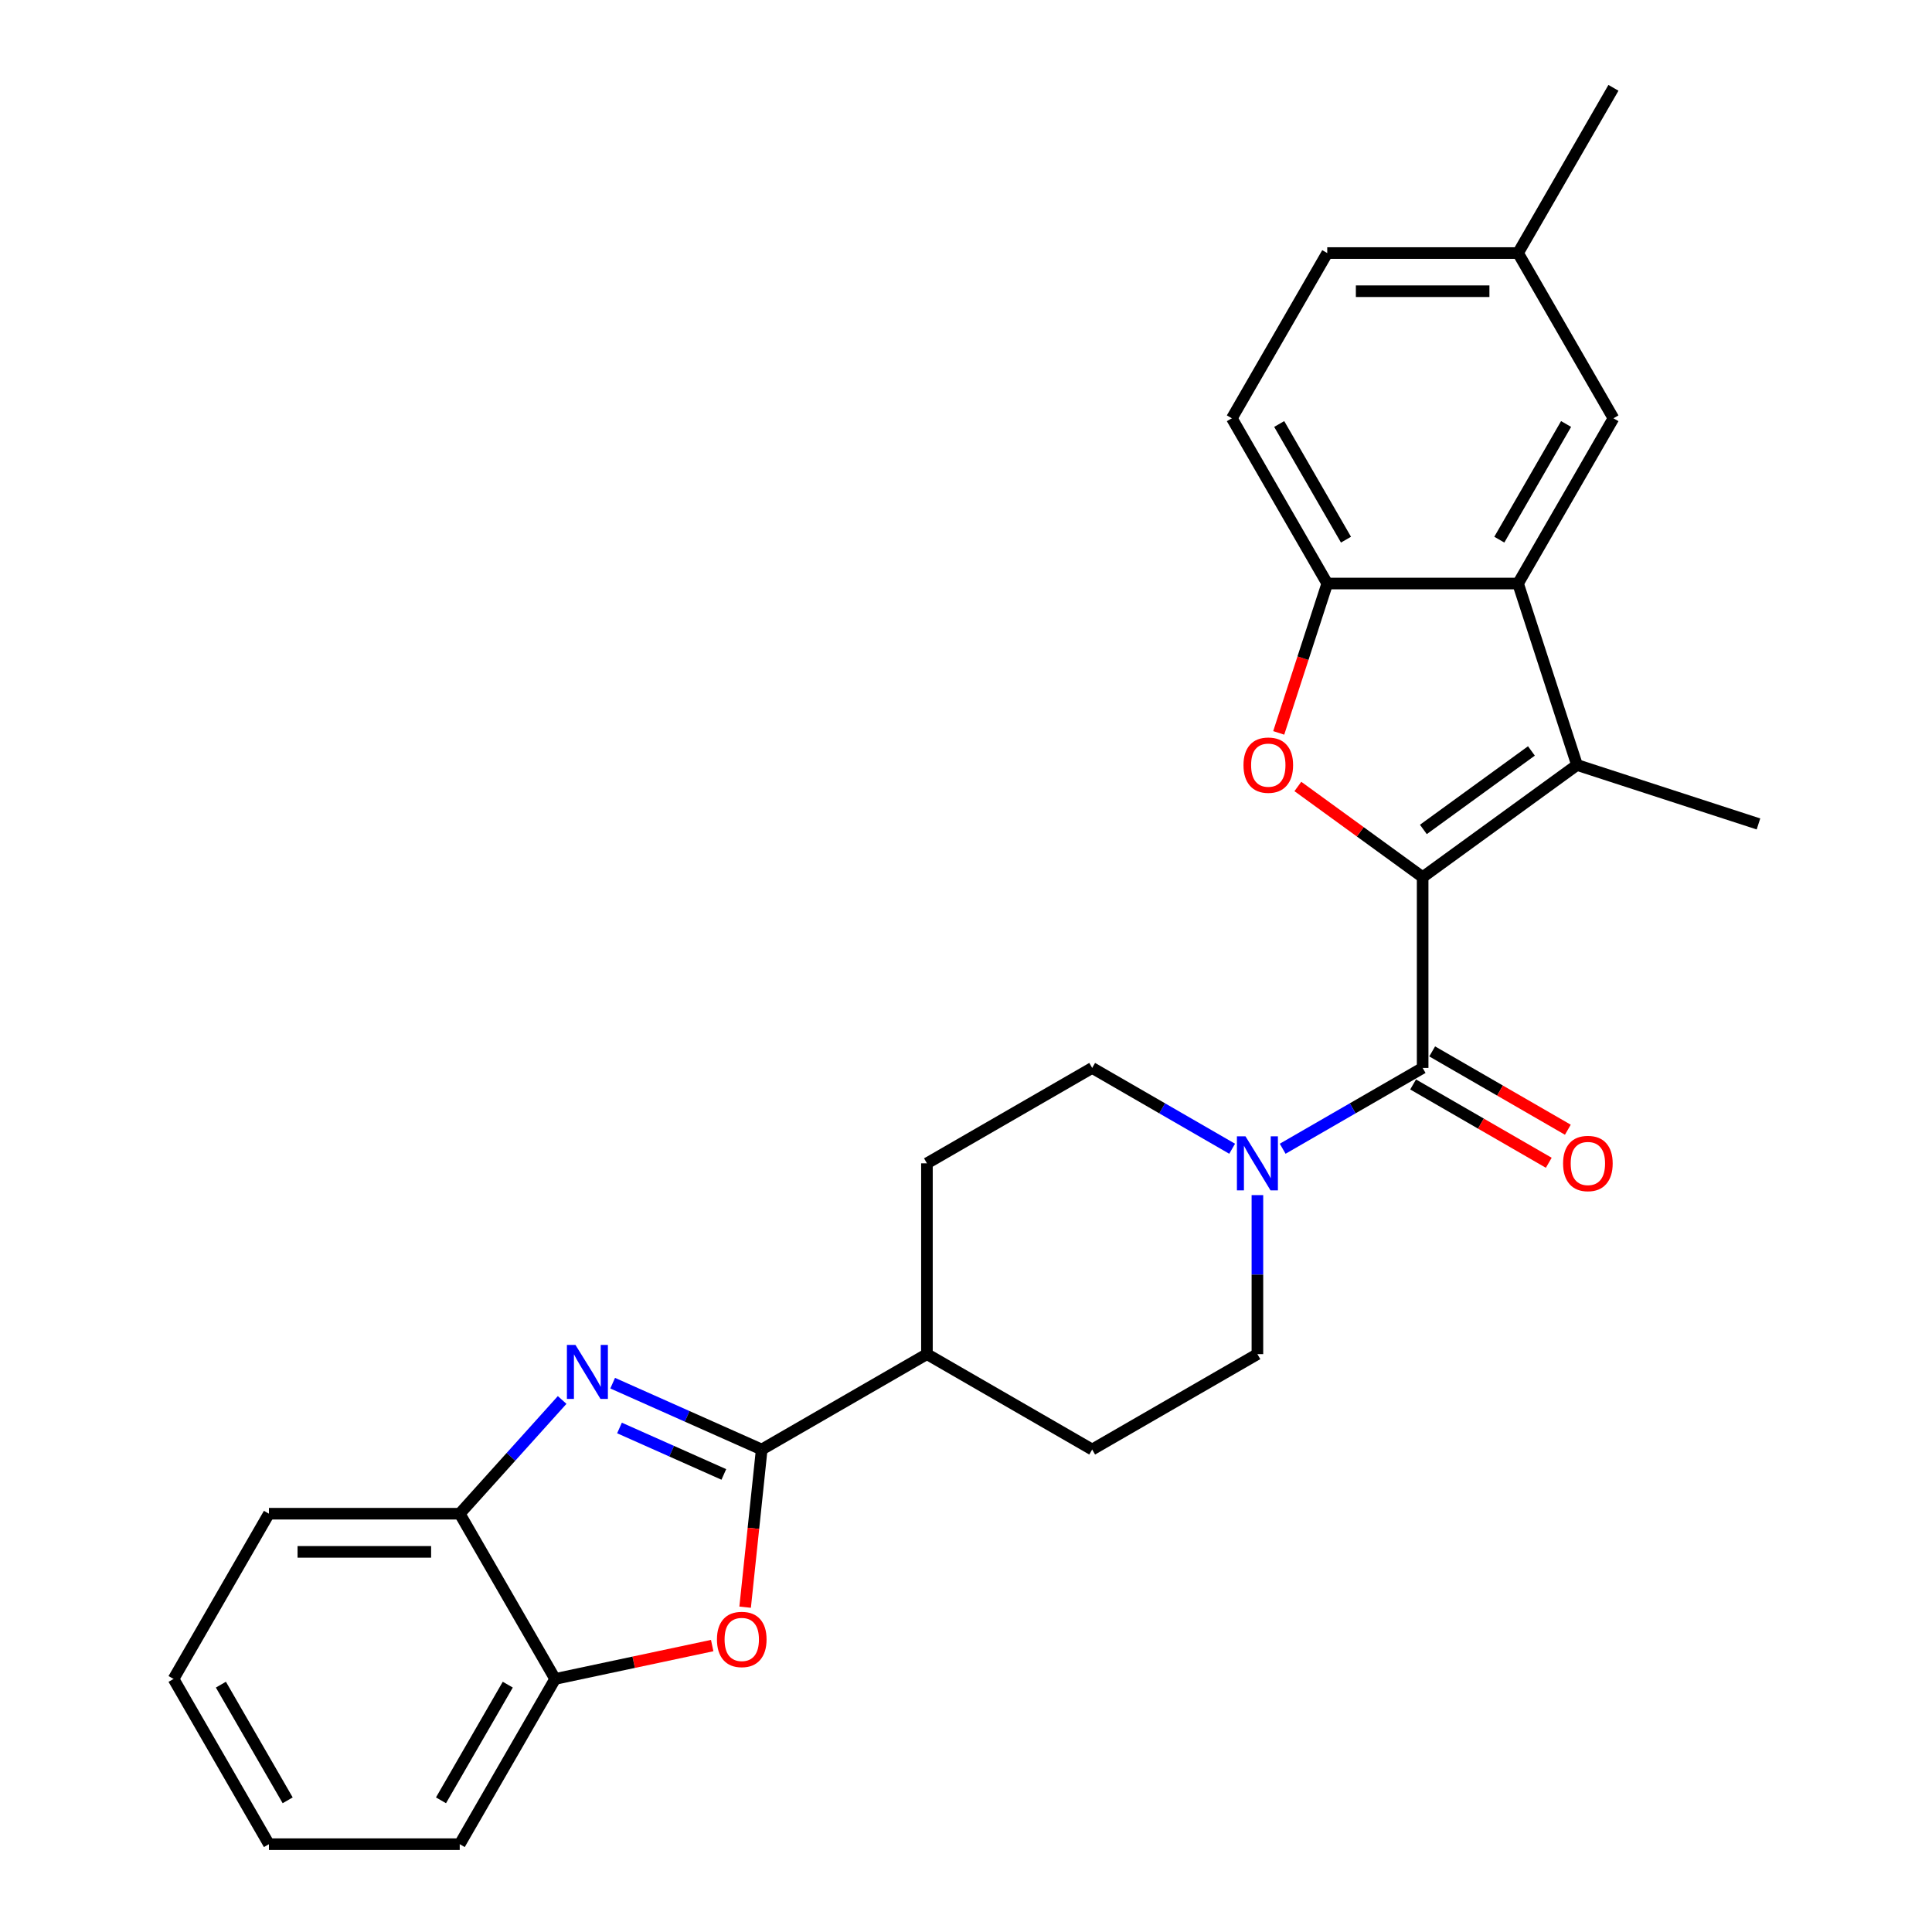 <?xml version='1.0' encoding='iso-8859-1'?>
<svg version='1.1' baseProfile='full'
              xmlns='http://www.w3.org/2000/svg'
                      xmlns:rdkit='http://www.rdkit.org/xml'
                      xmlns:xlink='http://www.w3.org/1999/xlink'
                  xml:space='preserve'
width='1000px' height='1000px' viewBox='0 0 1000 1000'>
<!-- END OF HEADER -->
<rect style='opacity:1.0;fill:#FFFFFF;stroke:none' width='1000' height='1000' x='0' y='0'> </rect>
<path class='bond-0' d='M 736.359,454.002 L 816.255,395.955' style='fill:none;fill-rule:evenodd;stroke:#000000;stroke-width:6px;stroke-linecap:butt;stroke-linejoin:miter;stroke-opacity:1' />
<path class='bond-0' d='M 736.734,429.316 L 792.661,388.683' style='fill:none;fill-rule:evenodd;stroke:#000000;stroke-width:6px;stroke-linecap:butt;stroke-linejoin:miter;stroke-opacity:1' />
<path class='bond-1' d='M 736.359,454.002 L 704.065,430.539' style='fill:none;fill-rule:evenodd;stroke:#000000;stroke-width:6px;stroke-linecap:butt;stroke-linejoin:miter;stroke-opacity:1' />
<path class='bond-1' d='M 704.065,430.539 L 671.771,407.076' style='fill:none;fill-rule:evenodd;stroke:#FF0000;stroke-width:6px;stroke-linecap:butt;stroke-linejoin:miter;stroke-opacity:1' />
<path class='bond-2' d='M 736.359,454.002 L 736.359,552.759' style='fill:none;fill-rule:evenodd;stroke:#000000;stroke-width:6px;stroke-linecap:butt;stroke-linejoin:miter;stroke-opacity:1' />
<path class='bond-5' d='M 816.255,395.955 L 785.737,302.031' style='fill:none;fill-rule:evenodd;stroke:#000000;stroke-width:6px;stroke-linecap:butt;stroke-linejoin:miter;stroke-opacity:1' />
<path class='bond-20' d='M 816.255,395.955 L 910.178,426.472' style='fill:none;fill-rule:evenodd;stroke:#000000;stroke-width:6px;stroke-linecap:butt;stroke-linejoin:miter;stroke-opacity:1' />
<path class='bond-8' d='M 661.861,379.344 L 674.421,340.688' style='fill:none;fill-rule:evenodd;stroke:#FF0000;stroke-width:6px;stroke-linecap:butt;stroke-linejoin:miter;stroke-opacity:1' />
<path class='bond-8' d='M 674.421,340.688 L 686.981,302.031' style='fill:none;fill-rule:evenodd;stroke:#000000;stroke-width:6px;stroke-linecap:butt;stroke-linejoin:miter;stroke-opacity:1' />
<path class='bond-7' d='M 736.359,552.759 L 700.134,573.673' style='fill:none;fill-rule:evenodd;stroke:#000000;stroke-width:6px;stroke-linecap:butt;stroke-linejoin:miter;stroke-opacity:1' />
<path class='bond-7' d='M 700.134,573.673 L 663.909,594.588' style='fill:none;fill-rule:evenodd;stroke:#0000FF;stroke-width:6px;stroke-linecap:butt;stroke-linejoin:miter;stroke-opacity:1' />
<path class='bond-13' d='M 731.421,561.311 L 766.53,581.582' style='fill:none;fill-rule:evenodd;stroke:#000000;stroke-width:6px;stroke-linecap:butt;stroke-linejoin:miter;stroke-opacity:1' />
<path class='bond-13' d='M 766.53,581.582 L 801.64,601.852' style='fill:none;fill-rule:evenodd;stroke:#FF0000;stroke-width:6px;stroke-linecap:butt;stroke-linejoin:miter;stroke-opacity:1' />
<path class='bond-13' d='M 741.297,544.206 L 776.406,564.476' style='fill:none;fill-rule:evenodd;stroke:#000000;stroke-width:6px;stroke-linecap:butt;stroke-linejoin:miter;stroke-opacity:1' />
<path class='bond-13' d='M 776.406,564.476 L 811.515,584.747' style='fill:none;fill-rule:evenodd;stroke:#FF0000;stroke-width:6px;stroke-linecap:butt;stroke-linejoin:miter;stroke-opacity:1' />
<path class='bond-3' d='M 317.113,715.925 L 355.685,733.098' style='fill:none;fill-rule:evenodd;stroke:#0000FF;stroke-width:6px;stroke-linecap:butt;stroke-linejoin:miter;stroke-opacity:1' />
<path class='bond-3' d='M 355.685,733.098 L 394.257,750.272' style='fill:none;fill-rule:evenodd;stroke:#000000;stroke-width:6px;stroke-linecap:butt;stroke-linejoin:miter;stroke-opacity:1' />
<path class='bond-3' d='M 320.651,739.121 L 347.651,751.142' style='fill:none;fill-rule:evenodd;stroke:#0000FF;stroke-width:6px;stroke-linecap:butt;stroke-linejoin:miter;stroke-opacity:1' />
<path class='bond-3' d='M 347.651,751.142 L 374.651,763.163' style='fill:none;fill-rule:evenodd;stroke:#000000;stroke-width:6px;stroke-linecap:butt;stroke-linejoin:miter;stroke-opacity:1' />
<path class='bond-9' d='M 290.963,724.625 L 264.46,754.06' style='fill:none;fill-rule:evenodd;stroke:#0000FF;stroke-width:6px;stroke-linecap:butt;stroke-linejoin:miter;stroke-opacity:1' />
<path class='bond-9' d='M 264.46,754.06 L 237.957,783.494' style='fill:none;fill-rule:evenodd;stroke:#000000;stroke-width:6px;stroke-linecap:butt;stroke-linejoin:miter;stroke-opacity:1' />
<path class='bond-4' d='M 394.257,750.272 L 479.782,700.893' style='fill:none;fill-rule:evenodd;stroke:#000000;stroke-width:6px;stroke-linecap:butt;stroke-linejoin:miter;stroke-opacity:1' />
<path class='bond-6' d='M 394.257,750.272 L 389.968,791.074' style='fill:none;fill-rule:evenodd;stroke:#000000;stroke-width:6px;stroke-linecap:butt;stroke-linejoin:miter;stroke-opacity:1' />
<path class='bond-6' d='M 389.968,791.074 L 385.68,831.876' style='fill:none;fill-rule:evenodd;stroke:#FF0000;stroke-width:6px;stroke-linecap:butt;stroke-linejoin:miter;stroke-opacity:1' />
<path class='bond-12' d='M 785.737,302.031 L 835.116,216.506' style='fill:none;fill-rule:evenodd;stroke:#000000;stroke-width:6px;stroke-linecap:butt;stroke-linejoin:miter;stroke-opacity:1' />
<path class='bond-12' d='M 776.039,279.327 L 810.604,219.459' style='fill:none;fill-rule:evenodd;stroke:#000000;stroke-width:6px;stroke-linecap:butt;stroke-linejoin:miter;stroke-opacity:1' />
<path class='bond-27' d='M 785.737,302.031 L 686.981,302.031' style='fill:none;fill-rule:evenodd;stroke:#000000;stroke-width:6px;stroke-linecap:butt;stroke-linejoin:miter;stroke-opacity:1' />
<path class='bond-10' d='M 368.626,851.741 L 327.981,860.38' style='fill:none;fill-rule:evenodd;stroke:#FF0000;stroke-width:6px;stroke-linecap:butt;stroke-linejoin:miter;stroke-opacity:1' />
<path class='bond-10' d='M 327.981,860.38 L 287.335,869.02' style='fill:none;fill-rule:evenodd;stroke:#000000;stroke-width:6px;stroke-linecap:butt;stroke-linejoin:miter;stroke-opacity:1' />
<path class='bond-14' d='M 637.758,594.588 L 601.533,573.673' style='fill:none;fill-rule:evenodd;stroke:#0000FF;stroke-width:6px;stroke-linecap:butt;stroke-linejoin:miter;stroke-opacity:1' />
<path class='bond-14' d='M 601.533,573.673 L 565.308,552.759' style='fill:none;fill-rule:evenodd;stroke:#000000;stroke-width:6px;stroke-linecap:butt;stroke-linejoin:miter;stroke-opacity:1' />
<path class='bond-15' d='M 650.833,618.59 L 650.833,659.742' style='fill:none;fill-rule:evenodd;stroke:#0000FF;stroke-width:6px;stroke-linecap:butt;stroke-linejoin:miter;stroke-opacity:1' />
<path class='bond-15' d='M 650.833,659.742 L 650.833,700.893' style='fill:none;fill-rule:evenodd;stroke:#000000;stroke-width:6px;stroke-linecap:butt;stroke-linejoin:miter;stroke-opacity:1' />
<path class='bond-16' d='M 686.981,302.031 L 637.603,216.506' style='fill:none;fill-rule:evenodd;stroke:#000000;stroke-width:6px;stroke-linecap:butt;stroke-linejoin:miter;stroke-opacity:1' />
<path class='bond-16' d='M 696.679,279.327 L 662.114,219.459' style='fill:none;fill-rule:evenodd;stroke:#000000;stroke-width:6px;stroke-linecap:butt;stroke-linejoin:miter;stroke-opacity:1' />
<path class='bond-22' d='M 237.957,783.494 L 139.2,783.494' style='fill:none;fill-rule:evenodd;stroke:#000000;stroke-width:6px;stroke-linecap:butt;stroke-linejoin:miter;stroke-opacity:1' />
<path class='bond-22' d='M 223.143,803.245 L 154.014,803.245' style='fill:none;fill-rule:evenodd;stroke:#000000;stroke-width:6px;stroke-linecap:butt;stroke-linejoin:miter;stroke-opacity:1' />
<path class='bond-30' d='M 237.957,783.494 L 287.335,869.02' style='fill:none;fill-rule:evenodd;stroke:#000000;stroke-width:6px;stroke-linecap:butt;stroke-linejoin:miter;stroke-opacity:1' />
<path class='bond-23' d='M 287.335,869.02 L 237.957,954.545' style='fill:none;fill-rule:evenodd;stroke:#000000;stroke-width:6px;stroke-linecap:butt;stroke-linejoin:miter;stroke-opacity:1' />
<path class='bond-23' d='M 262.823,871.973 L 228.259,931.841' style='fill:none;fill-rule:evenodd;stroke:#000000;stroke-width:6px;stroke-linecap:butt;stroke-linejoin:miter;stroke-opacity:1' />
<path class='bond-11' d='M 479.782,700.893 L 565.308,750.272' style='fill:none;fill-rule:evenodd;stroke:#000000;stroke-width:6px;stroke-linecap:butt;stroke-linejoin:miter;stroke-opacity:1' />
<path class='bond-28' d='M 479.782,700.893 L 479.782,602.137' style='fill:none;fill-rule:evenodd;stroke:#000000;stroke-width:6px;stroke-linecap:butt;stroke-linejoin:miter;stroke-opacity:1' />
<path class='bond-19' d='M 835.116,216.506 L 785.737,130.98' style='fill:none;fill-rule:evenodd;stroke:#000000;stroke-width:6px;stroke-linecap:butt;stroke-linejoin:miter;stroke-opacity:1' />
<path class='bond-17' d='M 565.308,552.759 L 479.782,602.137' style='fill:none;fill-rule:evenodd;stroke:#000000;stroke-width:6px;stroke-linecap:butt;stroke-linejoin:miter;stroke-opacity:1' />
<path class='bond-18' d='M 650.833,700.893 L 565.308,750.272' style='fill:none;fill-rule:evenodd;stroke:#000000;stroke-width:6px;stroke-linecap:butt;stroke-linejoin:miter;stroke-opacity:1' />
<path class='bond-21' d='M 637.603,216.506 L 686.981,130.98' style='fill:none;fill-rule:evenodd;stroke:#000000;stroke-width:6px;stroke-linecap:butt;stroke-linejoin:miter;stroke-opacity:1' />
<path class='bond-24' d='M 785.737,130.98 L 835.116,45.455' style='fill:none;fill-rule:evenodd;stroke:#000000;stroke-width:6px;stroke-linecap:butt;stroke-linejoin:miter;stroke-opacity:1' />
<path class='bond-29' d='M 785.737,130.98 L 686.981,130.98' style='fill:none;fill-rule:evenodd;stroke:#000000;stroke-width:6px;stroke-linecap:butt;stroke-linejoin:miter;stroke-opacity:1' />
<path class='bond-29' d='M 770.924,150.731 L 701.794,150.731' style='fill:none;fill-rule:evenodd;stroke:#000000;stroke-width:6px;stroke-linecap:butt;stroke-linejoin:miter;stroke-opacity:1' />
<path class='bond-26' d='M 139.2,783.494 L 89.822,869.02' style='fill:none;fill-rule:evenodd;stroke:#000000;stroke-width:6px;stroke-linecap:butt;stroke-linejoin:miter;stroke-opacity:1' />
<path class='bond-25' d='M 237.957,954.545 L 139.2,954.545' style='fill:none;fill-rule:evenodd;stroke:#000000;stroke-width:6px;stroke-linecap:butt;stroke-linejoin:miter;stroke-opacity:1' />
<path class='bond-31' d='M 139.2,954.545 L 89.822,869.02' style='fill:none;fill-rule:evenodd;stroke:#000000;stroke-width:6px;stroke-linecap:butt;stroke-linejoin:miter;stroke-opacity:1' />
<path class='bond-31' d='M 148.899,931.841 L 114.334,871.973' style='fill:none;fill-rule:evenodd;stroke:#000000;stroke-width:6px;stroke-linecap:butt;stroke-linejoin:miter;stroke-opacity:1' />
<path  class='atom-2' d='M 643.625 396.034
Q 643.625 389.318, 646.943 385.565
Q 650.261 381.813, 656.463 381.813
Q 662.665 381.813, 665.984 385.565
Q 669.302 389.318, 669.302 396.034
Q 669.302 402.828, 665.944 406.699
Q 662.586 410.531, 656.463 410.531
Q 650.301 410.531, 646.943 406.699
Q 643.625 402.867, 643.625 396.034
M 656.463 407.371
Q 660.73 407.371, 663.021 404.527
Q 665.351 401.643, 665.351 396.034
Q 665.351 390.543, 663.021 387.777
Q 660.73 384.973, 656.463 384.973
Q 652.197 384.973, 649.866 387.738
Q 647.575 390.503, 647.575 396.034
Q 647.575 401.682, 649.866 404.527
Q 652.197 407.371, 656.463 407.371
' fill='#FF0000'/>
<path  class='atom-4' d='M 297.856 696.12
L 307.02 710.933
Q 307.929 712.395, 309.391 715.042
Q 310.852 717.688, 310.931 717.846
L 310.931 696.12
L 314.644 696.12
L 314.644 724.088
L 310.813 724.088
L 300.976 707.892
Q 299.831 705.995, 298.606 703.823
Q 297.421 701.65, 297.066 700.979
L 297.066 724.088
L 293.432 724.088
L 293.432 696.12
L 297.856 696.12
' fill='#0000FF'/>
<path  class='atom-7' d='M 371.095 848.566
Q 371.095 841.851, 374.414 838.098
Q 377.732 834.345, 383.934 834.345
Q 390.136 834.345, 393.454 838.098
Q 396.772 841.851, 396.772 848.566
Q 396.772 855.361, 393.414 859.232
Q 390.057 863.064, 383.934 863.064
Q 377.771 863.064, 374.414 859.232
Q 371.095 855.4, 371.095 848.566
M 383.934 859.903
Q 388.2 859.903, 390.491 857.059
Q 392.822 854.176, 392.822 848.566
Q 392.822 843.075, 390.491 840.31
Q 388.2 837.505, 383.934 837.505
Q 379.667 837.505, 377.337 840.271
Q 375.046 843.036, 375.046 848.566
Q 375.046 854.215, 377.337 857.059
Q 379.667 859.903, 383.934 859.903
' fill='#FF0000'/>
<path  class='atom-8' d='M 644.651 588.153
L 653.816 602.966
Q 654.724 604.428, 656.186 607.075
Q 657.648 609.721, 657.727 609.879
L 657.727 588.153
L 661.44 588.153
L 661.44 616.121
L 657.608 616.121
L 647.772 599.925
Q 646.626 598.029, 645.402 595.856
Q 644.217 593.683, 643.861 593.012
L 643.861 616.121
L 640.227 616.121
L 640.227 588.153
L 644.651 588.153
' fill='#0000FF'/>
<path  class='atom-14' d='M 809.046 602.216
Q 809.046 595.5, 812.365 591.748
Q 815.683 587.995, 821.885 587.995
Q 828.087 587.995, 831.405 591.748
Q 834.723 595.5, 834.723 602.216
Q 834.723 609.01, 831.365 612.882
Q 828.008 616.713, 821.885 616.713
Q 815.722 616.713, 812.365 612.882
Q 809.046 609.05, 809.046 602.216
M 821.885 613.553
Q 826.151 613.553, 828.442 610.709
Q 830.773 607.825, 830.773 602.216
Q 830.773 596.725, 828.442 593.96
Q 826.151 591.155, 821.885 591.155
Q 817.618 591.155, 815.288 593.92
Q 812.997 596.686, 812.997 602.216
Q 812.997 607.865, 815.288 610.709
Q 817.618 613.553, 821.885 613.553
' fill='#FF0000'/>
</svg>

